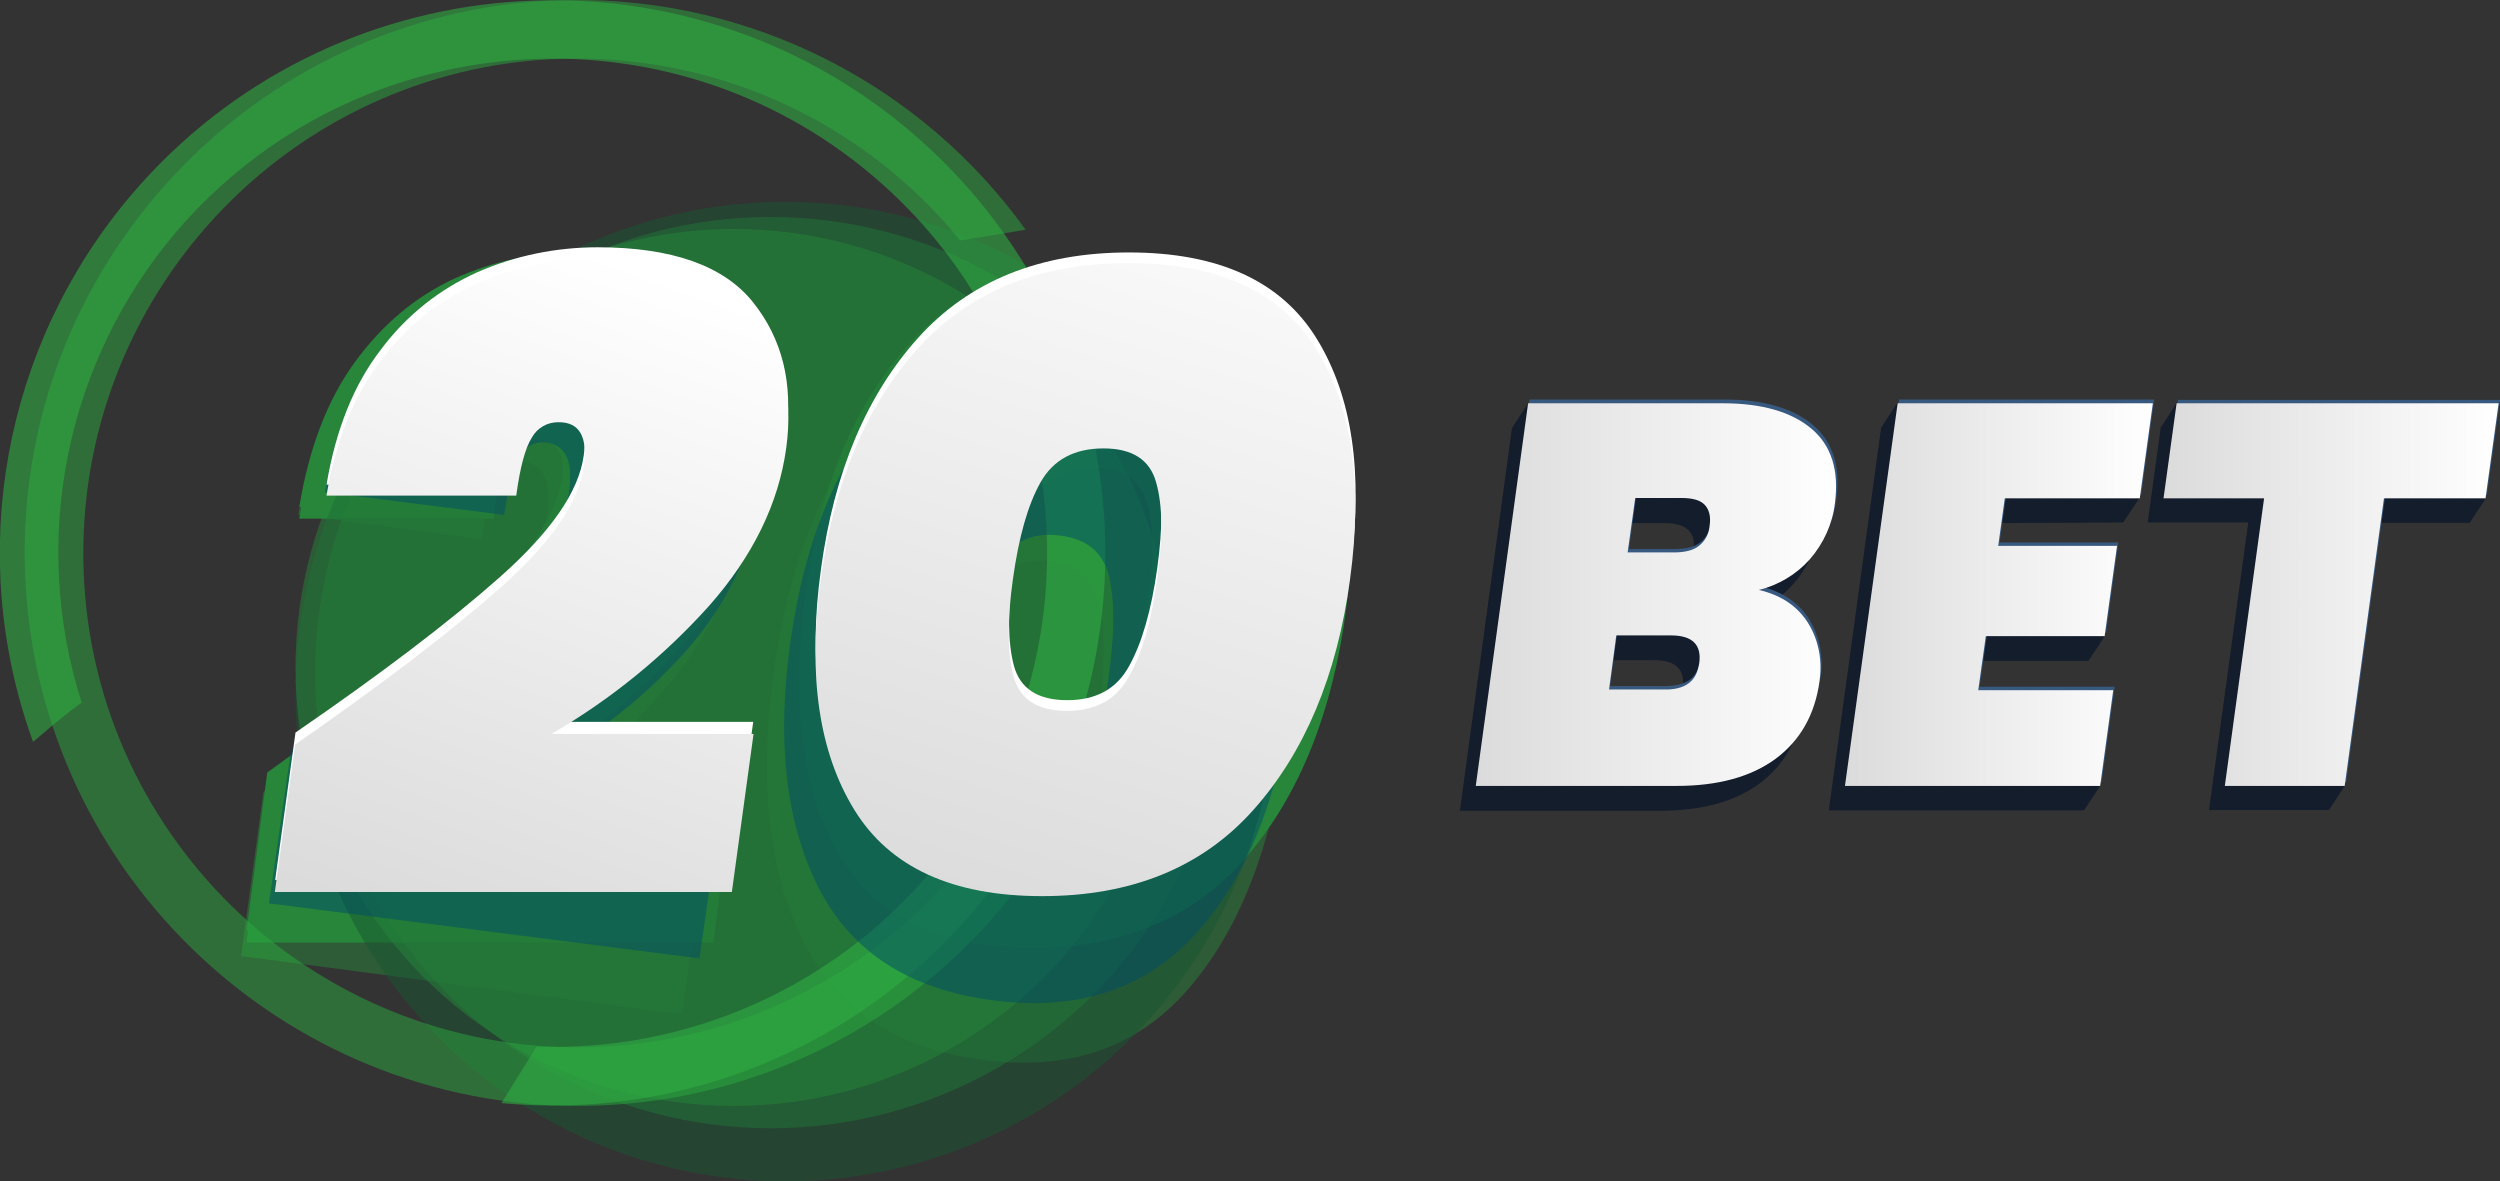 <?xml version="1.0" encoding="utf-8"?>
<!-- Generator: Adobe Illustrator 24.0.1, SVG Export Plug-In . SVG Version: 6.00 Build 0)  -->
<svg version="1.1" id="Layer_1" xmlns="http://www.w3.org/2000/svg" xmlns:xlink="http://www.w3.org/1999/xlink" x="0px" y="0px"
	 viewBox="0 0 725.9 343" style="enable-background:new 0 0 725.9 343;" xml:space="preserve">
<rect x="0" y="0" width="725.9" height="343" fill="#333333" stroke="none"/>
<style type="text/css">
	.st0{opacity:0.5;}
	.st1{fill:#27863A;}
	.st2{opacity:0.5;fill:#195633;enable-background:new    ;}
	.st3{opacity:0.5;fill:#237638;enable-background:new    ;}
	.st4{opacity:0.5;fill:#27863A;enable-background:new    ;}
	.st5{opacity:0.7;fill:#06152A;enable-background:new    ;}
	.st6{fill:#38597F;}
	.st7{fill:url(#SVGID_1_);}
	.st8{fill:url(#SVGID_2_);}
	.st9{fill:url(#SVGID_3_);}
	.st10{opacity:0.5;fill:#2DAB3F;enable-background:new    ;}
	.st11{opacity:0.6;fill:#30AB43;enable-background:new    ;}
	.st12{fill:#004B68;}
	.st13{fill:#FFFFFF;}
	.st14{fill:url(#SVGID_4_);}
	.st15{fill:url(#SVGID_5_);}
</style>
<g id="Layer_2_1_">
	<g id="Layer_1-2">
		<g class="st0">
			<path class="st1" d="M134.6,186.3c14.6-13,22.7-25.3,24.3-36.9c1.3-9.5-0.9-14.7-6.7-15.4c-3.3-0.4-5.9,0.9-7.7,4.1
				c-1.8,3.1-3.4,9.3-4.7,18.4l-53.2-7c2.9-17.7,8.2-31.8,16-42.4s17-17.9,27.6-21.9c10.8-4,22.4-5.3,33.8-3.7
				c20.8,2.8,35.2,10.7,43.3,23.8c8,13.1,10.9,28.2,8.6,45.3c-2.5,18.1-10,34.4-22.6,49.1c-12.7,14.7-27.9,27-45,36.2l56.7,7.5
				l-7,51.1L70,277.6l6.5-47.7C100.5,213.8,119.9,199.3,134.6,186.3z"/>
			<path class="st1" d="M224.7,195.3c4.3-31.2,13.8-55.3,28.5-72.1c14.7-16.9,34.6-23.6,59.8-20.3c25.1,3.3,42.5,15.1,52.2,35.3
				s12.4,45.8,8.2,76.8c-4.2,31.2-13.7,55.3-28.5,72.3s-34.7,23.8-59.8,20.4c-25.1-3.3-42.5-15.1-52.2-35.2
				C223.1,252.3,220.4,226.6,224.7,195.3z M319.1,207.8c1.8-13.5,1.9-24.1,0.3-31.8s-6.5-12.1-14.6-13.1c-8.2-1.1-14.2,1.9-17.8,8.8
				s-6.4,17.2-8.2,30.8c-1.8,13.5-2,24.2-0.3,32c1.6,7.8,6.6,12.2,14.8,13.3c8.1,1.1,14-1.9,17.6-9S317.2,221.4,319.1,207.8
				L319.1,207.8z"/>
		</g>
		<path class="st1" d="M138.3,176c15.2-14.1,23.5-26.7,25-37.9c1.2-9.2-1.3-13.7-7.4-13.7c-3.4-0.1-6.5,1.8-8.1,4.8
			c-1.9,3.2-3.4,9.2-4.6,18H86.9c2.8-17,8.1-31,16.1-42s17.6-19,28.7-24.2c11.2-5.1,23.3-7.8,35.6-7.7c22,0,37.4,5.7,46.1,17
			c8.8,11.3,12,25.2,9.9,41.7c-2.3,17.4-9.9,33.8-22.9,49.2c-13.4,15.7-29.2,29.1-46.9,39.8h60l-6.4,49.2H71.6l6-45.9
			C102.9,206.2,123.1,190.1,138.3,176z"/>
		<path class="st1" d="M233.7,173.2c3.9-30,13.5-53.9,28.8-71.7s36.2-26.7,62.7-26.7c26.6,0,45.1,8.9,55.7,26.8s13.9,41.7,10,71.6
			c-3.9,30-13.5,54-28.8,71.9s-36.2,26.8-62.7,26.8c-26.6,0-45.1-8.9-55.7-26.8C233.1,227.2,229.7,203.3,233.7,173.2z M333.5,173.2
			c1.7-13,1.6-23-0.3-30.1s-7.1-10.6-15.6-10.6c-8.7,0-15,3.5-18.7,10.6s-6.4,17.1-8.1,30.1s-1.6,23.1,0.2,30.2s7.2,10.7,15.9,10.7
			c8.6,0,14.7-3.6,18.4-10.7S331.9,186.2,333.5,173.2z"/>
		<path class="st1" d="M138.3,179.4c15.2-14.1,23.5-26.7,25-37.9c1.2-9.2-1.3-13.7-7.4-13.7c-3.4-0.1-6.5,1.8-8.1,4.8
			c-1.9,3.2-3.4,9.2-4.6,18H86.9c2.7-17,8.1-31,16.1-42s17.6-19.1,28.7-24.2c11.2-5.1,23.3-7.8,35.6-7.7c22,0,37.4,5.7,46.1,17
			s12,25.3,9.9,41.8c-2.3,17.4-9.9,33.8-22.9,49.2c-13.4,15.7-29.2,29.2-46.9,39.8h60l-6.4,49.2H71.6l6-45.9
			C102.9,209.6,123.1,193.5,138.3,179.4z"/>
		<path class="st1" d="M233.7,176.6c3.9-30,13.5-53.9,28.8-71.7c15.2-17.8,36.1-26.7,62.7-26.7s45.1,8.9,55.7,26.8
			s13.9,41.7,10,71.6c-3.9,30-13.5,54-28.7,71.9s-36.2,26.8-62.7,26.8c-26.6,0-45.1-8.9-55.7-26.8
			C233.1,230.6,229.7,206.7,233.7,176.6z M333.5,176.6c1.7-13,1.6-23-0.3-30.1s-7.1-10.6-15.7-10.6c-8.7,0-15,3.5-18.7,10.6
			s-6.4,17.1-8.1,30.1s-1.6,23.1,0.2,30.2s7.2,10.7,15.9,10.7c8.6,0,14.7-3.6,18.4-10.7C329.1,199.7,331.8,189.7,333.5,176.6z"/>
		<circle class="st2" cx="228" cy="200.8" r="142.2"/>
		<circle class="st3" cx="223.8" cy="195.3" r="132.3"/>
		<circle class="st4" cx="213.1" cy="193.8" r="127.3"/>
		<path class="st5" d="M520.3,188.1c3.1,5,4.2,11,3.3,16.9c-1.3,9.7-5.6,17.2-12.7,22.5c-7.2,5.3-16.8,7.9-28.8,7.9h-58.2L439,124.3
			l4.7-7.2c11.3,0,71.8,9.6,77.6,14.5c5.8,4.9,8.1,12.1,6.8,21.5c-0.7,6.1-3.3,11.8-7.3,16.4c-3.9,4.4-9,7.5-14.8,8.9
			C512.5,180,517.2,183.2,520.3,188.1z M467.9,167.6h13.5c3.1,0,5.6-0.6,7.2-1.9c1.8-1.4,2.9-3.5,3.1-5.8c0.4-2.7-0.1-4.7-1.5-6
			c-1.3-1.3-3.6-2-6.7-2H470L467.9,167.6z M485.5,205.6c1.7-1.2,2.7-3.2,3.1-5.9c0.7-5.3-2-8-8.2-8h-15.8l-2.1,15.7h15.8
			C481.4,207.4,483.8,206.8,485.5,205.6L485.5,205.6z"/>
		<path class="st5" d="M577.4,151.9l-1.9,13.8l35.6,19.1l-4.7,7.1h-34.5l-2.2,15.7l40.1,20.6l-4.7,7.1H531l15.2-111.1l4.7-7.2
			l70.3,27.6l-4.7,7.1L577.4,151.9z"/>
		<path class="st5" d="M721.8,144.7l-4.7,7.1h-29.5l-6.7,76.3l-4.7,7.1h-34.8l11.4-83.5h-29.2l3.8-27.6l4.7-7.2L721.8,144.7z"/>
		<path class="st6" d="M525.3,179.8c3.1,5,4.2,11,3.3,16.9c-1.3,9.7-5.6,17.2-12.7,22.5c-7.2,5.3-16.7,7.9-28.8,7.9h-58.2L444.1,116
			h56.6c11.3,0,19.9,2.5,25.7,7.4s8.1,12.1,6.8,21.5c-0.7,6.1-3.3,11.8-7.3,16.4c-3.9,4.4-9.1,7.5-14.8,8.9
			C517.5,171.8,522.3,175,525.3,179.8z M473,159.4h13.5c3.1,0,5.6-0.6,7.2-1.9c1.8-1.4,2.9-3.5,3.1-5.8c0.4-2.7-0.1-4.7-1.5-6
			c-1.3-1.3-3.6-2-6.7-2h-13.5L473,159.4z M490.6,197.4c1.7-1.2,2.7-3.2,3.1-5.9c0.7-5.3-2-8-8.2-8h-15.9l-2.1,15.7h15.9
			C486.5,199.2,488.9,198.6,490.6,197.4L490.6,197.4z"/>
		<path class="st6" d="M582.5,143.7l-1.9,13.8h34.5l-3.6,26.2H577l-2.2,15.7H614l-3.8,27.8h-74.1L551.4,116h74.1l-3.8,27.6
			L582.5,143.7L582.5,143.7z"/>
		<path class="st6" d="M725.9,116.1l-3.8,27.6h-29.5l-11.4,83.5h-34.8l11.4-83.5h-29.2l3.8-27.6H725.9z"/>
		
			<linearGradient id="SVGID_1_" gradientUnits="userSpaceOnUse" x1="428.5" y1="169.082" x2="533.117" y2="169.082" gradientTransform="matrix(1 0 0 -1 0 341.732)">
			<stop  offset="0" style="stop-color:#DBDBDB"/>
			<stop  offset="1" style="stop-color:#FFFFFF"/>
		</linearGradient>
		<path class="st7" d="M525,180.9c3.1,5,4.2,11,3.3,16.9c-1.3,9.7-5.6,17.2-12.7,22.5c-7.2,5.3-16.8,7.9-28.8,7.9h-58.3l15.2-111.1
			h56.6c11.3,0,19.9,2.5,25.7,7.4c5.8,4.9,8,12.1,6.8,21.5c-0.7,6.1-3.3,11.8-7.3,16.4c-3.9,4.4-9.1,7.5-14.8,8.9
			C517.2,172.8,521.9,176,525,180.9z M472.6,160.4h13.5c3.1,0,5.6-0.6,7.2-1.9c1.8-1.4,2.9-3.5,3.1-5.8c0.4-2.7-0.1-4.7-1.4-6.1
			s-3.6-2-6.7-2h-13.5L472.6,160.4z M490.3,198.4c1.7-1.2,2.7-3.2,3.1-5.9c0.7-5.3-2-8-8.2-8h-15.9l-2.1,15.7H483
			C486.1,200.3,488.6,199.7,490.3,198.4L490.3,198.4z"/>
		
			<linearGradient id="SVGID_2_" gradientUnits="userSpaceOnUse" x1="535.82" y1="169.082" x2="625.12" y2="169.082" gradientTransform="matrix(1 0 0 -1 0 341.732)">
			<stop  offset="0" style="stop-color:#DBDBDB"/>
			<stop  offset="1" style="stop-color:#FFFFFF"/>
		</linearGradient>
		<path class="st8" d="M582.1,144.7l-1.9,13.8h34.5l-3.6,26.2h-34.5l-2.2,15.7h39.2l-3.8,27.8h-74.1L551,117.1h74.1l-3.8,27.6H582.1
			z"/>
		
			<linearGradient id="SVGID_3_" gradientUnits="userSpaceOnUse" x1="628.2" y1="169.082" x2="725.5" y2="169.082" gradientTransform="matrix(1 0 0 -1 0 341.732)">
			<stop  offset="0" style="stop-color:#DBDBDB"/>
			<stop  offset="1" style="stop-color:#FFFFFF"/>
		</linearGradient>
		<path class="st9" d="M725.5,117.1l-3.8,27.6h-29.5l-11.4,83.5H646l11.4-83.5h-29.2l3.8-27.6H725.5z"/>
		<path class="st10" d="M306.7,237.9c-5.5-0.8-11-1.6-16.3-2.9c-25.7,42.4-71.4,68.5-120.9,69.1c-79.2,1-144.4-62.6-145.3-141.8
			S86.8,17.9,166,17c43.7-0.5,85.2,18.9,112.8,52.8c6.3-1,12.7-2,19-3.1C267.3,24.3,218-0.6,165.8,0C77.2,1.1,6.1,74,7.2,162.5
			s74,159.6,162.5,158.6c57.7-0.7,110.6-32.4,138.5-82.9C307.7,238.1,307.2,238,306.7,237.9z"/>
		<path class="st11" d="M10.8,214.4c4.2-3.6,8.4-7.2,12.9-10.4c-15-47.2-4.7-98.8,27.4-136.6C102.5,7.2,193.3-0.1,253.6,51.2
			s67.6,142.1,16.2,202.4c-28.3,33.3-70.3,51.8-114,50.3c-3.4,5.5-6.8,10.9-10.2,16.4c52,4.9,103.1-15.9,137-55.7
			c57.5-67.4,49.4-168.9-18.1-226.3S95.6-10.9,38.2,56.5c-37.4,44-48.3,104.6-28.6,158.9C10,215.1,10.4,214.7,10.8,214.4z"/>
		<g class="st0">
			<path class="st12" d="M141.4,177.3c14.3-12.1,22.2-23.6,23.8-34.4c1.3-8.9-0.9-13.7-6.6-14.4c-3.2-0.4-5.8,0.9-7.6,3.8
				c-1.8,2.9-3.3,8.7-4.6,17.2l-52.1-6.6c2.8-16.5,8.1-29.6,15.6-39.5s16.6-16.7,27-20.5c10.6-3.8,21.9-4.9,33-3.4
				c20.3,2.6,34.4,10,42.3,22.2s10.7,26.3,8.4,42.3c-2.4,16.9-9.8,32.1-22.1,45.8c-12.5,13.8-27.4,25.2-44,33.8l55.4,7l-6.8,47.7
				l-125-16l6.4-44.5C108.2,202.9,127.1,189.4,141.4,177.3z"/>
			<path class="st12" d="M229.6,185.7c4.2-29.1,13.4-51.5,27.9-67.3c14.4-15.7,33.9-22,58.4-18.9s41.5,14.1,51,32.9
				s12.1,42.7,8,71.6c-4.2,29.1-13.4,51.6-27.9,67.4s-33.9,22.2-58.4,19.1s-41.5-14.1-51-32.9S225.4,214.8,229.6,185.7z
				 M321.8,197.3c1.8-12.6,1.9-22.5,0.3-29.6c-1.6-7.2-6.4-11.2-14.3-12.2c-8.1-1-13.9,1.7-17.4,8.2s-6.2,16.1-8,28.7
				c-1.8,12.6-1.9,22.5-0.3,29.8s6.4,11.4,14.5,12.4c7.9,1,13.6-1.8,17.2-8.4S320.1,209.9,321.8,197.3L321.8,197.3z"/>
		</g>
		<path class="st13" d="M145.1,167.6c14.9-13.2,23-24.9,24.4-35.4c1.2-8.5-1.2-12.8-7.2-12.8c-3.3-0.1-6.3,1.6-7.9,4.5
			c-1.9,3-3.4,8.6-4.5,16.8H94.8c2.7-15.9,7.9-29,15.8-39.2c7.3-9.8,16.9-17.5,28.1-22.5c11-4.8,22.8-7.2,34.8-7.2
			c21.5,0,36.6,5.3,45.1,15.9s11.8,23.6,9.6,39c-2.2,16.2-9.7,31.5-22.4,45.8c-13.2,14.7-28.7,27.3-45.8,37.1h58.7l-6.3,45.9H79.9
			l5.9-42.8C110.4,195.8,130.2,180.8,145.1,167.6z"/>
		<path class="st13" d="M238.4,165.1c3.8-28,13.2-50.3,28.1-66.9c14.9-16.6,35.4-24.9,61.3-24.9c26,0,44.2,8.3,54.5,25
			s13.6,38.9,9.8,66.7c-3.8,28-13.2,50.3-28.1,67s-35.4,25-61.3,25c-26,0-44.2-8.3-54.5-25C237.8,215.4,234.5,193.1,238.4,165.1z
			 M336,165.1c1.7-12.1,1.6-21.5-0.3-28.1c-1.8-6.6-6.9-9.9-15.3-9.9c-8.5,0-14.6,3.3-18.3,9.9s-6.3,15.9-7.9,28.1
			c-1.7,12.1-1.6,21.5,0.2,28.2c1.8,6.7,7,10,15.5,10c8.4,0,14.4-3.3,18-10C331.6,186.6,334.3,177.2,336,165.1L336,165.1z"/>
		
			<linearGradient id="SVGID_4_" gradientUnits="userSpaceOnUse" x1="127.249" y1="71.859" x2="196" y2="-118.55" gradientTransform="matrix(1 0 0 1 0 200)">
			<stop  offset="0" style="stop-color:#DBDBDB"/>
			<stop  offset="1" style="stop-color:#FFFFFF"/>
		</linearGradient>
		<path class="st14" d="M145.1,170.8c14.9-13.2,23-24.9,24.4-35.4c1.2-8.5-1.2-12.8-7.2-12.8c-3.3-0.1-6.3,1.6-7.9,4.5
			c-1.9,3-3.4,8.6-4.5,16.8H94.8c2.7-15.9,7.9-29,15.8-39.2c7.3-9.8,16.9-17.6,28.1-22.5c11-4.8,22.8-7.2,34.8-7.1
			c21.5,0,36.6,5.3,45.1,15.9s11.8,23.6,9.7,39c-2.2,16.2-9.7,31.5-22.4,45.9c-13.2,14.7-28.7,27.3-45.8,37.2h58.7l-6.3,45.9H79.8
			l5.9-42.8C110.4,199,130.2,184,145.1,170.8z"/>
		
			<linearGradient id="SVGID_5_" gradientUnits="userSpaceOnUse" x1="283.777" y1="67.373" x2="357.467" y2="-165.567" gradientTransform="matrix(1 0 0 1 0 200)">
			<stop  offset="0" style="stop-color:#DBDBDB"/>
			<stop  offset="1" style="stop-color:#FFFFFF"/>
		</linearGradient>
		<path class="st15" d="M238.3,168.2c3.8-28,13.2-50.3,28.1-66.9s35.3-24.9,61.3-24.9s44.2,8.3,54.5,25s13.6,38.9,9.8,66.8
			c-3.8,28-13.2,50.3-28.1,67s-35.4,25-61.3,25c-26,0-44.2-8.3-54.5-25S234.5,196.2,238.3,168.2z M336,168.2
			c1.7-12.1,1.6-21.5-0.3-28.1c-1.8-6.6-6.9-9.9-15.3-9.9c-8.5,0-14.6,3.3-18.3,9.9s-6.3,15.9-8,28.1c-1.7,12.1-1.6,21.5,0.2,28.2
			c1.8,6.7,7,10,15.5,10c8.4,0,14.4-3.3,18-10C331.6,189.8,334.3,180.4,336,168.2L336,168.2z"/>
	</g>
</g>
</svg>
